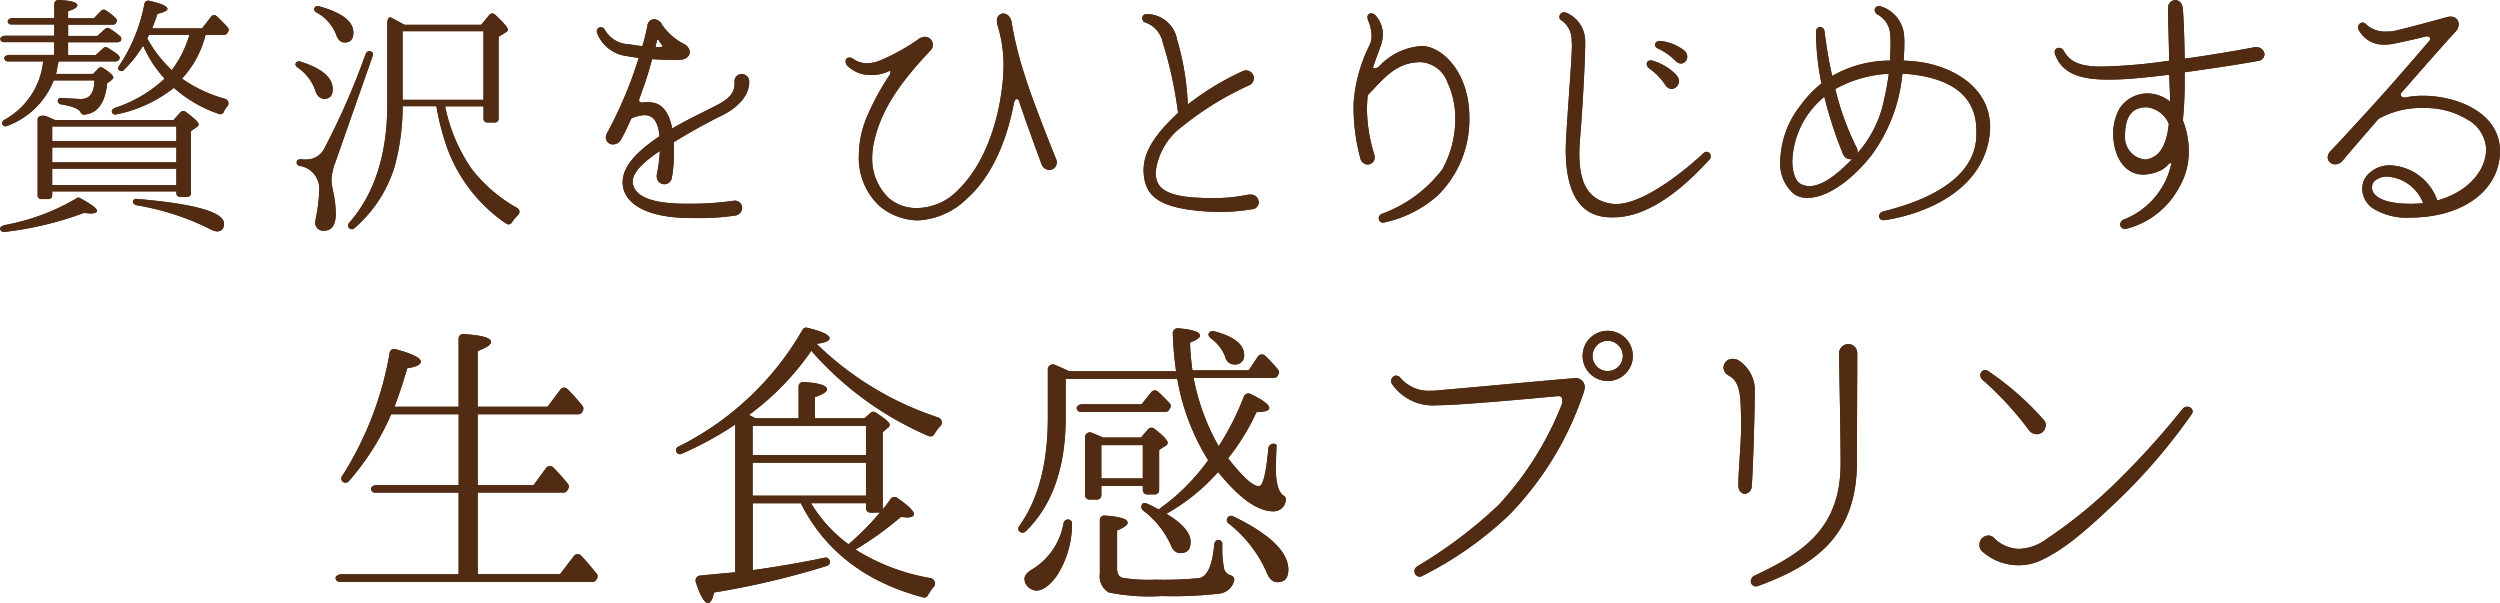 <svg xmlns="http://www.w3.org/2000/svg" width="214.898" height="51.837" viewBox="0 0 214.898 51.837">
  <g id="グループ_52" data-name="グループ 52" transform="translate(-884.766 -452.847)">
    <g id="グループ_50" data-name="グループ 50">
      <path id="パス_145" data-name="パス 145" d="M892.532,471.2c-.022,0-.2-.021-.571-.044a29.04,29.04,0,0,1-6.822,1.628.314.314,0,0,1-.308-.132l-.044-.087c-.088-.132.109-.308.4-.374a18.686,18.686,0,0,0,6.182-2.311.231.231,0,0,1,.286,0c.946.506,1.452.881,1.452,1.1C893.1,471.109,892.906,471.2,892.532,471.2Zm2.376-14.72h-4.29v1.1h2.376l.66-.6a.3.3,0,0,1,.374-.022,1.466,1.466,0,0,1,.242.154,5.165,5.165,0,0,1,.661.463.313.313,0,0,1,.044.44.492.492,0,0,1-.221.109H889.8c-.088.463-.154.814-.22,1.078h3.19l.441-.461a.3.3,0,0,1,.418-.045c.594.375.88.66.88.815,0,.066-.066.132-.155.22l-.044.043-.33.221c-.175,1.716-.836,2.618-2,2.706a.339.339,0,0,1-.286-.2c-.154-.308-.725-.527-1.673-.682a.315.315,0,0,1-.285-.33c0-.133.132-.242.33-.221.814.045,1.364.088,1.672.088.748,0,1.122-.527,1.145-1.6h-3.5a6.834,6.834,0,0,1-4.005,3.916.29.29,0,0,1-.4-.132c-.065-.132,0-.286.176-.4a6.475,6.475,0,0,0,3.323-5.018h-3.058a.276.276,0,0,1-.265-.2c-.088-.176.132-.352.441-.352h3.828v-1.1H885.1a.317.317,0,0,1-.287-.176c-.088-.2.132-.373.418-.373h4.2v-.969h-3.719a.313.313,0,0,1-.264-.176c-.088-.2.132-.374.44-.374h3.543V453.2a.353.353,0,0,1,.374-.352c1.078.044,1.606.2,1.606.462,0,.175-.264.33-.792.505v.6h2.222l.617-.638a.3.3,0,0,1,.4-.044,5.087,5.087,0,0,1,.859.682.3.3,0,0,1,.021.4l-.021.045a.321.321,0,0,1-.242.109h-3.851v.969h2.509l.682-.617a.3.3,0,0,1,.374-.022,8.855,8.855,0,0,1,.879.639.334.334,0,0,1,.067.439A.5.5,0,0,1,894.908,456.477Zm6.778,7.283-.506.352v5.326a.313.313,0,0,1-.33.33h-.594a.312.312,0,0,1-.33-.33V469.3H889.254v.33a.312.312,0,0,1-.33.33h-.594a.312.312,0,0,1-.33-.33v-6.513c0-.308.418-.418.836-.241.285.131.506.219.66.285h10.188l.593-.66a.314.314,0,0,1,.44-.044c.748.55,1.123.9,1.123,1.078A.264.264,0,0,1,901.686,463.76Zm-1.76,1.211v-1.254H889.254v1.254Zm0,1.826v-1.276H889.254V466.8Zm0,1.958v-1.408H889.254v1.408Zm4.379-13.069a.292.292,0,0,1-.265.154h-1.606l-.044.176a8.6,8.6,0,0,1-1.98,3.586,12.005,12.005,0,0,0,3.7,1.738.39.39,0,0,1,.176.66,2.4,2.4,0,0,0-.285.462.315.315,0,0,1-.418.177,11.316,11.316,0,0,1-3.873-2.244,11.577,11.577,0,0,1-4.973,2.287.316.316,0,0,1-.33-.131c-.088-.155.022-.353.264-.442a11.369,11.369,0,0,0,4.247-2.507,10.219,10.219,0,0,1-1.849-2.838,10.574,10.574,0,0,1-1.65,2.09.285.285,0,0,1-.418.021c-.109-.065-.088-.241.023-.4a14.3,14.3,0,0,0,2.156-5.3.339.339,0,0,1,.419-.265c1.033.242,1.561.463,1.561.705,0,.132-.286.285-.858.418q-.231.693-.462,1.254h4.29l.771-.99a.317.317,0,0,1,.484-.067,10.829,10.829,0,0,1,.968.991.3.3,0,0,1,.022.352Zm-.9,17.052a1.744,1.744,0,0,1-.66-.242,22.266,22.266,0,0,0-6.183-2c-.264-.044-.44-.241-.352-.4a.281.281,0,0,1,.308-.155c4.995.418,7.5,1.145,7.5,2.113C904.018,472.518,903.82,472.738,903.4,472.738Zm-5.832-16.9-.065.131a1.221,1.221,0,0,1-.088.176,11.035,11.035,0,0,0,2.112,2.728,9.355,9.355,0,0,0,1.518-3.035Z" fill="#512c13"/>
      <path id="パス_146" data-name="パス 146" d="M912.662,461.34c-.375,0-.66-.242-.793-.727a4,4,0,0,0-1.54-1.979c-.153-.111-.2-.265-.132-.374a.314.314,0,0,1,.352-.133c1.892.595,2.816,1.387,2.816,2.377C913.365,461.054,913.123,461.34,912.662,461.34Zm.924,5.478a4.722,4.722,0,0,0-.33,1.541,6.117,6.117,0,0,0,.132.88,9.356,9.356,0,0,1,.242,1.958c0,.969-.33,1.475-.99,1.475a.672.672,0,0,1-.771-.748c0-.111.067-.418.154-.9a12.282,12.282,0,0,0,.176-1.738,1.975,1.975,0,0,0-1.672-2.178.308.308,0,0,1-.263-.308c0-.176.175-.286.4-.264a3.128,3.128,0,0,0,.419.022,1.735,1.735,0,0,0,1.627-1.078,62.248,62.248,0,0,0,3.477-7.965c.087-.242.33-.353.505-.221a.264.264,0,0,1,.112.353Zm.792-10.319c-.33,0-.572-.241-.726-.7a3.7,3.7,0,0,0-1.7-1.893.287.287,0,0,1-.153-.373.312.312,0,0,1,.374-.154c1.98.55,2.97,1.3,2.97,2.266C915.148,456.213,914.884,456.5,914.378,456.5Zm14.39,15.468a.341.341,0,0,1-.506.089,13.444,13.444,0,0,1-5.017-6.381,21.285,21.285,0,0,1-.968-3.7h-2.9a19.94,19.94,0,0,1-.683,5.169,11.335,11.335,0,0,1-3.476,5.326.322.322,0,0,1-.462-.044.309.309,0,0,1,.021-.418c2.179-2.487,3.28-5.875,3.28-10.209V454.85c0-.33.132-.573.285-.507a1.447,1.447,0,0,1,.264.132c.462.242.749.418.947.505h6.578l.683-.835a.336.336,0,0,1,.506-.043c.726.681,1.1,1.1,1.1,1.3a.268.268,0,0,1-.133.2l-.659.4v7.041a.312.312,0,0,1-.33.33h-.638a.311.311,0,0,1-.33-.33v-1.055h-3.3a14.377,14.377,0,0,0,2.288,5.39,12.863,12.863,0,0,0,3.9,3.344.372.372,0,0,1,.065.617A3.883,3.883,0,0,0,928.768,471.967Zm-2.442-10.539v-5.9h-6.953v5.9Z" fill="#512c13"/>
      <path id="パス_147" data-name="パス 147" d="M946.7,462.836c-.881.418-2.662,1.387-4.027,2.244.022.353.022.683.022.969a11.749,11.749,0,0,1-.175,2.068.653.653,0,0,1-1.3-.088v-.175a11.5,11.5,0,0,0,.263-2.026c-1.144.771-2.332,1.717-2.332,2.641a1.162,1.162,0,0,0,.043.286c.287,1.078,1.8,1.5,3.719,1.585.4.021.771.021,1.145.021a26.535,26.535,0,0,0,3.652-.242l.154-.021a.639.639,0,0,1,.7.615.693.693,0,0,1-.594.66,20.918,20.918,0,0,1-3.235.221c-.373,0-.791,0-1.209-.023-2.31-.065-4.709-.748-5.172-2.508a2.553,2.553,0,0,1-.065-.549c0-1.52,1.5-2.774,2.794-3.7l.375-.263a1.659,1.659,0,0,1-.045-.353c-.154-.88-.484-1.452-1.254-1.452a2.98,2.98,0,0,0-1.122.286c-.286.616-.572,1.255-.9,1.826a.774.774,0,0,1-.661.4.6.6,0,0,1-.637-.594,1.041,1.041,0,0,1,.154-.462,35.513,35.513,0,0,0,2.266-5.126c.154-.44.286-.859.418-1.255-.352-.044-.7-.088-1.012-.153a3.135,3.135,0,0,1-2.574-1.98.317.317,0,0,1-.023-.155.348.348,0,0,1,.353-.351.4.4,0,0,1,.33.218,2.482,2.482,0,0,0,2.111,1.255c.4.066.771.132,1.123.154a18.254,18.254,0,0,0,.44-1.8A.583.583,0,0,1,941,454.5a.805.805,0,0,1,.682.483,4.989,4.989,0,0,0,1.849,1.629.88.88,0,0,1,.528.7c0,.375-.352.683-.947.683h-.022c-.527,0-1.386,0-2.266-.066-.2.7-.418,1.5-.66,2.177l-.439,1.233a.23.23,0,0,0-.023.11c0,.132.088.2.264.22a.081.081,0,0,0,.066-.022c.132,0,.264-.022.4-.022a3.274,3.274,0,0,1,.44.044c.7.088,1.408.726,1.673,2.223,1.386-.815,3.058-1.584,4-2.09,1.32-.705,1.364-1.343,1.364-1.893a.625.625,0,0,1,.6-.705.667.667,0,0,1,.66.683C949.162,461.406,947.621,462.4,946.7,462.836Zm-5.06-6.16a2.448,2.448,0,0,1-.243-.353.082.082,0,0,0-.087-.065c-.023,0-.067.021-.067.088-.044.153-.088.33-.132.55h.132a2.063,2.063,0,0,0,.4-.023c.065,0,.065-.021.088-.066C941.725,456.785,941.68,456.741,941.637,456.676Z" fill="#512c13"/>
      <path id="パス_148" data-name="パス 148" d="M974.969,467.457a.742.742,0,0,1-.683-.528c-.462-1.254-1.475-4-1.915-5.368-.043-.133-.131-.2-.2-.2-.088,0-.2.112-.242.309-.33,1.76-1.277,5.787-4.049,8.252a6.452,6.452,0,0,1-4.246,1.869,5.306,5.306,0,0,1-3.213-1.187,5.644,5.644,0,0,1-1.826-4.467,8.545,8.545,0,0,1,.593-3.015,22.164,22.164,0,0,1,2.047-3.829.42.42,0,0,0,.067-.219c0-.088-.023-.11-.088-.133-.024,0-.045.023-.089.045a3.267,3.267,0,0,1-1.452.307,2.827,2.827,0,0,1-2.069-.791.6.6,0,0,1-.154-.375.313.313,0,0,1,.33-.33.494.494,0,0,1,.33.11,1.964,1.964,0,0,0,1.189.374,2.962,2.962,0,0,0,1.078-.219,17.6,17.6,0,0,0,3.345-1.849.925.925,0,0,1,.527-.2.687.687,0,0,1,.463,1.21c-2.949,3.124-4.291,5.368-4.841,7.942a6.332,6.332,0,0,0-.132,1.255,4.659,4.659,0,0,0,1.451,3.476,3.672,3.672,0,0,0,2.421.836,4.964,4.964,0,0,0,3.477-1.518c2.266-2.178,3.366-5.654,3.741-8.317a16.872,16.872,0,0,0,.2-2.421,11.609,11.609,0,0,0-.527-3.5,2.058,2.058,0,0,1-.045-.351.576.576,0,0,1,.551-.616c.307,0,.66.264.725.814a30.735,30.735,0,0,0,1.189,4.708c.439,1.475,1.958,5.348,2.618,6.976a.756.756,0,0,1,.065.286A.642.642,0,0,1,974.969,467.457Z" fill="#512c13"/>
      <path id="パス_149" data-name="パス 149" d="M992.457,470.823a17.125,17.125,0,0,1-2.9.242c-.617,0-1.233-.044-1.914-.11-3.455-.351-4.335-1.43-4.534-2.9a4.857,4.857,0,0,1-.043-.572c0-1.188.549-2.531,2.266-4.247.221-.242.462-.462.7-.681a35.384,35.384,0,0,0-1.32-6.074,2.3,2.3,0,0,0-1.474-1.694.4.4,0,0,1-.287-.374.353.353,0,0,1,.375-.352h.067a2.648,2.648,0,0,1,2.551,2.178,23.03,23.03,0,0,1,.924,5.589,23.161,23.161,0,0,1,4.665-2.838.757.757,0,0,1,.352-.089.667.667,0,0,1,.66.683.679.679,0,0,1-.4.594,26.185,26.185,0,0,0-5.7,3.5A5.692,5.692,0,0,0,984.1,467.7a.6.6,0,0,0,.022.2c.066.991.726,1.717,3.146,1.915q.99.066,1.716.066a14.88,14.88,0,0,0,3.1-.308h.177a.659.659,0,0,1,.7.66A.588.588,0,0,1,992.457,470.823Z" fill="#512c13"/>
      <path id="パス_150" data-name="パス 150" d="M1011.069,462.99a9.123,9.123,0,0,1-2.728,6.667,10.028,10.028,0,0,1-4.577,2.31.237.237,0,0,1-.11.022.372.372,0,0,1-.375-.374.429.429,0,0,1,.309-.4,11.449,11.449,0,0,0,5.171-3.828,8.956,8.956,0,0,0,1.1-4.445,7.235,7.235,0,0,0-.66-2.993,2.617,2.617,0,0,0-2.31-1.76c-2.223,0-3.3,1.584-4.534,2.817l-.021.021c0,.089-.022.155-.022.242-.022.353-.044.683-.044.991a13.672,13.672,0,0,0,.616,3.829,1.1,1.1,0,0,1,.044.263.6.6,0,0,1-.594.638.684.684,0,0,1-.639-.549,16.867,16.867,0,0,1-.572-4.754,13.205,13.205,0,0,1,1.387-4.994,1.828,1.828,0,0,0,.154-.814,3.737,3.737,0,0,0-.309-1.32.816.816,0,0,1-.043-.22.326.326,0,0,1,.308-.353.591.591,0,0,1,.374.177,2.413,2.413,0,0,1,.639,1.628,3.064,3.064,0,0,1-.221,1.1c-.242.66-.439,1.188-.616,1.738v.044a.3.3,0,0,0,.154.044.574.574,0,0,0,.329-.132,5.528,5.528,0,0,1,3.676-1.783c1.8,0,4.114,2.31,4.114,6.1Z" fill="#512c13"/>
      <path id="パス_151" data-name="パス 151" d="M1031.7,466.576c-1.232,1.32-4.6,4.951-8.228,4.951h-.221c-1.672,0-3.895-.814-3.895-5.808,0-.4.023-.815.045-1.277.285-4.378.484-6.711.484-7.723a1.018,1.018,0,0,0-.023-.285,2.087,2.087,0,0,0-.813-1.8.386.386,0,0,1-.243-.352.413.413,0,0,1,.418-.375.657.657,0,0,1,.2.045,2.671,2.671,0,0,1,1.605,2.487v.087c0,1.409-.219,5.523-.418,7.921-.043.55-.088,1.122-.088,1.716.023,1.981.485,3.873,2.8,4.2a2.134,2.134,0,0,0,.374.022c2.663,0,6.755-3.653,7.482-4.356a.419.419,0,0,1,.285-.132.372.372,0,0,1,.352.4A.392.392,0,0,1,1031.7,466.576Zm-3.74-6.358a5.349,5.349,0,0,0-1.408-1.474c-.44-.33-.221-.814.263-.682a4.6,4.6,0,0,1,2.026,1.209C1029.571,460.064,1028.493,460.943,1027.965,460.218Zm.858-2.113a5.178,5.178,0,0,0-1.518-1.078c-.44-.175-.309-.681.175-.66a4.013,4.013,0,0,1,2,.77C1030.254,457.709,1029.482,458.744,1028.823,458.105Z" fill="#512c13"/>
      <path id="パス_152" data-name="パス 152" d="M1055.73,464.86c-1.078,5.831-8.537,6.866-9,6.91h-.066a.341.341,0,0,1-.373-.352.458.458,0,0,1,.373-.4c5.744-1.429,7.988-3.894,7.988-6.6v-.352c0-2.53-1.562-4.18-4.907-4.73a10.66,10.66,0,0,0-1.452-.154,13.957,13.957,0,0,1-2.729,7.107c-1.98,2.441-3.982,3.564-5.412,3.564a1.977,1.977,0,0,1-1.144-.308,3.4,3.4,0,0,1-1.211-2.883,8.027,8.027,0,0,1,1.738-4.752,9.916,9.916,0,0,1,1.8-1.892,21.982,21.982,0,0,1-.462-4.4v-.044a.359.359,0,0,1,.352-.4.377.377,0,0,1,.373.351,39,39,0,0,0,.661,3.851,10.055,10.055,0,0,1,4.972-1.32c.023-.55.045-1.035.045-1.431a5.821,5.821,0,0,0-.022-.682,2.082,2.082,0,0,0-1.013-1.8.53.53,0,0,1-.33-.44.35.35,0,0,1,.375-.33.748.748,0,0,1,.22.044,2.855,2.855,0,0,1,1.936,2.53,4.791,4.791,0,0,1,.022.572c0,.462-.022.991-.067,1.541.242,0,.463.022.683.043,3.059.2,6.755,2,6.755,5.677A6.4,6.4,0,0,1,1055.73,464.86Zm-11.925,1.673c-.264,0-.506-.154-.661-.551a36.284,36.284,0,0,1-1.562-4.818c-.154.132-.286.242-.418.374a7.467,7.467,0,0,0-2.332,5.149c0,1.012.308,1.76.7,1.958a1.61,1.61,0,0,0,.771.2c1.21,0,2.6-1.211,3.674-2.333A.479.479,0,0,1,1043.805,466.533Zm-1.277-6.029a23.6,23.6,0,0,0,1.8,4.973.675.675,0,0,1,.11.4.38.38,0,0,1-.022.154,9.864,9.864,0,0,0,2.31-4.643c.176-.771.309-1.519.4-2.2A10.515,10.515,0,0,0,1042.528,460.5Z" fill="#512c13"/>
      <path id="パス_153" data-name="パス 153" d="M1079.424,457.489a.614.614,0,0,1-.594.6c-1.672.308-4.049.66-6.271.968v.99c0,1.188-.066,2.244-.155,3.146a7.221,7.221,0,0,1,.507,2.64,6.038,6.038,0,0,1-.858,3.169,7.114,7.114,0,0,1-4.467,3.5l-.154.022a.4.4,0,0,1-.418-.374.481.481,0,0,1,.33-.441,6.636,6.636,0,0,0,4.071-4.8v-.043h-.066a.293.293,0,0,0-.154.066,2.2,2.2,0,0,1-.77.594,3.724,3.724,0,0,1-1.408.331c-1.761,0-2.6-1.784-2.6-3.5a4.345,4.345,0,0,1,.506-2.112,2.844,2.844,0,0,1,2.443-1.364,3.088,3.088,0,0,1,1.936.7c0-.9-.067-1.738-.067-2.311-1.32.155-2.529.287-3.41.352-.66.045-1.275.066-1.87.066-2.222,0-3.939-.439-4.555-2.222l-.022-.154a.367.367,0,0,1,.375-.352.46.46,0,0,1,.373.2c.4.683.947,1.408,3.191,1.408h.2a45.942,45.942,0,0,0,5.7-.5c0-1.453-.088-3.279-.088-4.445v-.045a.66.66,0,0,1,.615-.725c.309,0,.617.242.66.77.067.815.133,2.508.155,4.268,2.222-.307,4.422-.682,6.029-.989h.154a.68.68,0,0,1,.682.66Zm-10.143,4.577h-.023c-1.3,0-1.826.924-1.826,2.42a1.926,1.926,0,0,0,1.672,2.069,1.532,1.532,0,0,0,.771-.221c.814-.418,1.187-1.562,1.32-2.838A2.317,2.317,0,0,0,1069.281,462.066Z" fill="#512c13"/>
      <path id="パス_154" data-name="パス 154" d="M1092.006,471.549a5.494,5.494,0,0,1-3.3-.814,2.056,2.056,0,0,1-.88-1.65,1.786,1.786,0,0,1,.418-1.166,2.57,2.57,0,0,1,1.981-.858,4.478,4.478,0,0,1,4.048,3.014c2.552-.682,4.2-2.509,4.2-4.423a3.066,3.066,0,0,0-1.607-2.53,6.89,6.89,0,0,0-3.674-.99,7.52,7.52,0,0,0-3.961.925c-1.562,1.8-2.861,3.3-3.08,3.586a.837.837,0,0,1-.638.33.623.623,0,0,1-.661-.594.874.874,0,0,1,.287-.594c.813-.837,1.914-2.047,3.542-3.829,1.65-1.8,4.511-5.127,4.863-5.545a.3.3,0,0,0,.109-.241c0-.111-.088-.2-.263-.2a.546.546,0,0,0-.176.022c-.418.132-1.782.418-2.619.6a3.927,3.927,0,0,1-.836.088,2.393,2.393,0,0,1-2.2-1.189.532.532,0,0,1-.088-.286.4.4,0,0,1,.374-.418.389.389,0,0,1,.33.176,2.42,2.42,0,0,0,1.759.594,2.665,2.665,0,0,0,.595-.043c.88-.177,3.917-1.013,4.643-1.211a1.079,1.079,0,0,1,.264-.022.649.649,0,0,1,.682.638.977.977,0,0,1-.286.66c-.528.55-2.574,2.882-4.643,5.238a.284.284,0,0,0-.065.153c0,.132.131.264.351.264a.279.279,0,0,0,.132-.022,7.136,7.136,0,0,1,1.409-.132c2.993,0,6.645,1.475,6.645,4.752S1096.6,471.527,1092.006,471.549Zm-2.024-3.52a1.583,1.583,0,0,0-1.123.4.772.772,0,0,0-.2.528c0,.594.639,1.408,3.366,1.408.353,0,.7-.021,1.034-.044A3.532,3.532,0,0,0,1089.982,468.029Z" fill="#512c13"/>
      <path id="パス_155" data-name="パス 155" d="M936.019,502.682a.337.337,0,0,1-.311.181H913.945a.327.327,0,0,1-.312-.234c-.1-.207.156-.416.52-.416h10.036v-7.02h-7.2a.325.325,0,0,1-.311-.234c-.105-.208.156-.416.519-.416h6.994v-6.084h-5.8a21.977,21.977,0,0,1-3.639,5.746.371.371,0,0,1-.522.052.356.356,0,0,1-.05-.493,28.809,28.809,0,0,0,4.082-10.583.382.382,0,0,1,.519-.312c1.456.39,2.158.754,2.158,1.066,0,.26-.39.442-1.17.572-.312,1.092-.675,2.184-1.091,3.3h5.511v-5.85a.385.385,0,0,1,.442-.391c1.56.105,2.341.313,2.341.676,0,.235-.39.494-1.144.78v4.785h6.006l1.092-1.456a.392.392,0,0,1,.624-.052,16.367,16.367,0,0,1,1.3,1.456.41.41,0,0,1,.026.389l-.078.131a.341.341,0,0,1-.312.182h-8.658v6.084h4.81l1.065-1.456a.409.409,0,0,1,.625-.052,17.02,17.02,0,0,1,1.248,1.4.356.356,0,0,1,.052.39l-.1.183a.339.339,0,0,1-.311.181h-7.384v7.02H932.9l1.2-1.56a.392.392,0,0,1,.625-.026c.388.391.832.936,1.325,1.534a.357.357,0,0,1,.052.39Z" fill="#512c13"/>
      <path id="パス_156" data-name="パス 156" d="M965.088,490.148a.382.382,0,0,1-.494.183A28.061,28.061,0,0,1,954.506,483a23.12,23.12,0,0,1-5.357,5.513l.546.286h3.719v-2.7a.389.389,0,0,1,.441-.416c1.352.1,2,.286,2,.649,0,.183-.338.416-1.039.651v1.82h4.264l.52-.468a.354.354,0,0,1,.442-.026c.806.519,1.2.858,1.2,1.04a.333.333,0,0,1-.181.286l-.416.364v6.63a10.029,10.029,0,0,0,.675-.884.412.412,0,0,1,.573-.1c.935.65,1.429,1.118,1.429,1.4,0,.182-.209.286-.625.286l-.493-.052a27.962,27.962,0,0,1-3.9,2.808,17.624,17.624,0,0,0,6.4,2.444.473.473,0,0,1,.26.832,5.762,5.762,0,0,0-.442.651.339.339,0,0,1-.416.181c-4.914-1.3-8.424-3.978-10.5-8.085h-4.135v5.746c2.263-.313,4.316-.676,6.162-1.067a.376.376,0,0,1,.469.313.344.344,0,0,1-.26.389,71.247,71.247,0,0,1-9.7,2.288c-.129.6-.312.911-.52.911-.285,0-.65-.6-1.04-1.794a.428.428,0,0,1,.364-.573l3.016-.286V489.343a29.7,29.7,0,0,1-4.576,2.5.341.341,0,1,1-.26-.624,25.325,25.325,0,0,0,10.635-10.036.358.358,0,0,1,.416-.157c1.273.312,1.9.6,1.9.911,0,.208-.365.364-1.119.467a27.083,27.083,0,0,0,10.427,6.319.454.454,0,0,1,.183.78A3.774,3.774,0,0,0,965.088,490.148Zm-5.876,1.821v-2.522h-9.751v2.522Zm0,3.484v-2.834h-9.751v2.834Zm.39,1.456a.368.368,0,0,1-.39-.389V496.1H954.48a12.179,12.179,0,0,0,3.223,3.535,24.175,24.175,0,0,0,2.705-2.73Z" fill="#512c13"/>
      <path id="パス_157" data-name="パス 157" d="M994.234,496.8c-1.379,0-2.965-1.144-4.758-3.38a17.087,17.087,0,0,1-4.447,3.589c1.379.832,2.08,1.637,2.08,2.418,0,.649-.285.962-.883.962-.365,0-.65-.235-.832-.729a7.793,7.793,0,0,0-2.367-2.938.4.4,0,0,1-.078-.545c.078-.105.235-.105.391-.053.519.234.883.442,1.039.52l.182-.156a17.723,17.723,0,0,0,4.056-4.082,19.445,19.445,0,0,1-2.652-6.994h-9.594v3.328c0,4.316-1.17,7.592-3.458,9.8a.368.368,0,0,1-.52-.026c-.129-.1-.129-.286,0-.468,1.638-2.287,2.444-5.382,2.444-9.334v-4.057a.438.438,0,0,1,.624-.441c.416.181.832.364,1.223.546h9.177a29.962,29.962,0,0,1-.285-3.277.425.425,0,0,1,.467-.416q1.872.157,1.873.625c0,.182-.287.39-.858.6.026.806.1,1.586.208,2.391H992.1l.78-1.169a.419.419,0,0,1,.649-.079,11.934,11.934,0,0,1,1.119,1.222.355.355,0,0,1,0,.391l-.052.1a.4.4,0,0,1-.313.183h-6.916a18.985,18.985,0,0,0,2.158,5.876,23.386,23.386,0,0,0,2.159-4.264.419.419,0,0,1,.572-.234c1.066.519,1.611.91,1.611,1.222,0,.207-.363.338-1.092.338a19.59,19.59,0,0,1-2.34,3.848l-.1.13c1.248,1.586,2.105,2.391,2.652,2.391.338,0,.6-1.065.8-3.171a.45.45,0,0,1,.677-.416c.026.026.051.1.026.259-.026.755-.053,1.353-.053,1.769,0,1.248.209,2.054.651,2.366a.369.369,0,0,1,.208.364A1.049,1.049,0,0,1,994.234,496.8Zm-18.642,5.564c-.6.832-1.2,1.248-1.742,1.248a1.088,1.088,0,0,1-.754-.363.9.9,0,0,1-.261-.65c0-.313.261-.6.78-.885a5.819,5.819,0,0,0,2.574-3.9.4.4,0,0,1,.442-.311.352.352,0,0,1,.286.389A8.28,8.28,0,0,1,975.592,502.369Zm9.672-14.3a.339.339,0,0,1-.313.183h-7.279a.337.337,0,0,1-.339-.234c-.077-.208.156-.416.494-.416h5.07l.832-1.04a.4.4,0,0,1,.6-.026c.389.363.727.7.987.988a.351.351,0,0,1,.027.416Zm-.338,3.121-.521.338v3.432a.368.368,0,0,1-.389.391h-.625a.368.368,0,0,1-.389-.391v-.338h-3.563v.78a.368.368,0,0,1-.39.39h-.623a.369.369,0,0,1-.391-.39v-4.915a.423.423,0,0,1,.572-.441c.313.13.623.26.962.416h3.277l.6-.7a.379.379,0,0,1,.546-.052c.755.572,1.144.988,1.144,1.2A.315.315,0,0,1,984.926,491.189Zm4.654,12.688a34.525,34.525,0,0,1-4.941.209,17.456,17.456,0,0,1-4.577-.313,1.614,1.614,0,0,1-.753-1.612v-4.576a.391.391,0,0,1,.443-.416c1.3.1,1.949.286,1.949.624,0,.182-.312.416-.91.65v3.3c0,.443.182.7.469.78a14.8,14.8,0,0,0,2.859.157,32.017,32.017,0,0,0,3.719-.131c.7-.129,1.143-1.092,1.3-2.86.026-.286.208-.468.442-.416a.367.367,0,0,1,.26.364,8.974,8.974,0,0,0,.156,2.132.8.8,0,0,0,.52.52c.234.078.39.234.337.469A1.5,1.5,0,0,1,989.58,503.877ZM983,493.971v-2.86h-3.563v2.86Zm7.851-9.8a.765.765,0,0,1-.753-.624,3.452,3.452,0,0,0-1.248-1.612c-.182-.157-.26-.338-.157-.468a.371.371,0,0,1,.391-.156c1.742.441,2.625,1.144,2.625,2.028A.75.75,0,0,1,990.853,484.169Zm3.719,18.721c-.416,0-.728-.313-.963-.937a10.952,10.952,0,0,0-3.223-4.107.351.351,0,0,1-.1-.494.374.374,0,0,1,.469-.131q4.758,2.3,4.758,4.6C995.508,502.525,995.2,502.89,994.572,502.89Z" fill="#512c13"/>
      <path id="パス_158" data-name="パス 158" d="M1013.578,496.26a27.6,27.6,0,0,0,5.434-8.633.9.9,0,0,0,.052-.364c0-.208-.078-.365-.312-.365h-.078c-3.069.287-8.58.781-10.244.781h-.078a4.28,4.28,0,0,1-3.926-1.82.492.492,0,0,1-.078-.26.46.46,0,0,1,.441-.468.486.486,0,0,1,.364.208,3.2,3.2,0,0,0,2.679,1.092,3.019,3.019,0,0,0,.493-.027c1.612-.129,9.985-.91,11.675-1.039.025-.026.078-.026.13-.026a.809.809,0,0,1,.624.233.728.728,0,0,1,.234.573,1.629,1.629,0,0,1-.131.546,27.563,27.563,0,0,1-6.318,10.374,30.838,30.838,0,0,1-7.539,5.3.28.28,0,0,1-.209.053.46.46,0,0,1-.441-.469.5.5,0,0,1,.234-.416A39.506,39.506,0,0,0,1013.578,496.26Zm7.228-12.82a2.158,2.158,0,1,0,2.158-2.157A2.153,2.153,0,0,0,1020.806,483.44Zm.858,0a1.3,1.3,0,0,1,1.3-1.3,1.32,1.32,0,0,1,1.3,1.3,1.3,1.3,0,0,1-1.3,1.3A1.287,1.287,0,0,1,1021.664,483.44Z" fill="#512c13"/>
      <path id="パス_159" data-name="パス 159" d="M1035.6,486.925c0,1.508-.157,6.682-.26,7.748a.644.644,0,0,1-.6.624c-.233,0-.546-.234-.546-.728v-.026c0-1.352.235-3.38.235-5.1,0-.884-.027-1.664-.053-2.158-.1-1.4-.494-1.872-1.014-2.158a.786.786,0,0,1-.441-.676.743.743,0,0,1,.779-.754,1.185,1.185,0,0,1,.469.1,3.1,3.1,0,0,1,1.43,2.937Zm8.814-3.224c0,1.533-.026,5.876-.026,8.815,0,6.213-3.355,8.813-8.451,10.685a.733.733,0,0,1-.234.053.438.438,0,0,1-.441-.442.558.558,0,0,1,.363-.5c3.926-1.872,7.359-3.9,7.359-9.62,0-2.834-.131-8.5-.131-9.386a.811.811,0,0,1,.781-.884.772.772,0,0,1,.78.8Z" fill="#512c13"/>
      <path id="パス_160" data-name="パス 160" d="M1073.117,488.511a49.6,49.6,0,0,1-6.395,7.436c-2.783,2.653-4.577,4.16-6.474,5.044a4.545,4.545,0,0,1-1.977.443,4.66,4.66,0,0,1-3.093-1.17.739.739,0,0,1-.261-.573.778.778,0,0,1,.727-.806.618.618,0,0,1,.521.209,3.17,3.17,0,0,0,2.158.935,4.2,4.2,0,0,0,2.341-.832,41.833,41.833,0,0,0,6.447-5.33,69.379,69.379,0,0,0,5.252-5.85.5.5,0,0,1,.416-.208.44.44,0,0,1,.469.416A.554.554,0,0,1,1073.117,488.511Zm-13.546,1.612a.93.93,0,0,1-.468-.391,27.744,27.744,0,0,0-3.978-4.289.533.533,0,0,1-.1-.52.413.413,0,0,1,.545-.235.536.536,0,0,1,.131.079,25.158,25.158,0,0,1,4.733,4.16.648.648,0,0,1,.129.727A.761.761,0,0,1,1059.571,490.123Z" fill="#512c13"/>
    </g>
    <g id="グループ_51" data-name="グループ 51">
      <path id="パス_161" data-name="パス 161" d="M892.532,471.2c-.022,0-.2-.021-.571-.044a29.04,29.04,0,0,1-6.822,1.628.314.314,0,0,1-.308-.132l-.044-.087c-.088-.132.109-.308.4-.374a18.686,18.686,0,0,0,6.182-2.311.231.231,0,0,1,.286,0c.946.506,1.452.881,1.452,1.1C893.1,471.109,892.906,471.2,892.532,471.2Zm2.376-14.72h-4.29v1.1h2.376l.66-.6a.3.3,0,0,1,.374-.022,1.466,1.466,0,0,1,.242.154,5.165,5.165,0,0,1,.661.463.313.313,0,0,1,.044.44.492.492,0,0,1-.221.109H889.8c-.088.463-.154.814-.22,1.078h3.19l.441-.461a.3.3,0,0,1,.418-.045c.594.375.88.66.88.815,0,.066-.066.132-.155.22l-.044.043-.33.221c-.175,1.716-.836,2.618-2,2.706a.339.339,0,0,1-.286-.2c-.154-.308-.725-.527-1.673-.682a.315.315,0,0,1-.285-.33c0-.133.132-.242.33-.221.814.045,1.364.088,1.672.088.748,0,1.122-.527,1.145-1.6h-3.5a6.834,6.834,0,0,1-4.005,3.916.29.29,0,0,1-.4-.132c-.065-.132,0-.286.176-.4a6.475,6.475,0,0,0,3.323-5.018h-3.058a.276.276,0,0,1-.265-.2c-.088-.176.132-.352.441-.352h3.828v-1.1H885.1a.317.317,0,0,1-.287-.176c-.088-.2.132-.373.418-.373h4.2v-.969h-3.719a.313.313,0,0,1-.264-.176c-.088-.2.132-.374.44-.374h3.543V453.2a.353.353,0,0,1,.374-.352c1.078.044,1.606.2,1.606.462,0,.175-.264.33-.792.505v.6h2.222l.617-.638a.3.3,0,0,1,.4-.044,5.087,5.087,0,0,1,.859.682.3.3,0,0,1,.021.4l-.021.045a.321.321,0,0,1-.242.109h-3.851v.969h2.509l.682-.617a.3.3,0,0,1,.374-.022,8.855,8.855,0,0,1,.879.639.334.334,0,0,1,.067.439A.5.5,0,0,1,894.908,456.477Zm6.778,7.283-.506.352v5.326a.313.313,0,0,1-.33.33h-.594a.312.312,0,0,1-.33-.33V469.3H889.254v.33a.312.312,0,0,1-.33.33h-.594a.312.312,0,0,1-.33-.33v-6.513c0-.308.418-.418.836-.241.285.131.506.219.66.285h10.188l.593-.66a.314.314,0,0,1,.44-.044c.748.55,1.123.9,1.123,1.078A.264.264,0,0,1,901.686,463.76Zm-1.76,1.211v-1.254H889.254v1.254Zm0,1.826v-1.276H889.254V466.8Zm0,1.958v-1.408H889.254v1.408Zm4.379-13.069a.292.292,0,0,1-.265.154h-1.606l-.044.176a8.6,8.6,0,0,1-1.98,3.586,12.005,12.005,0,0,0,3.7,1.738.39.39,0,0,1,.176.66,2.4,2.4,0,0,0-.285.462.315.315,0,0,1-.418.177,11.316,11.316,0,0,1-3.873-2.244,11.577,11.577,0,0,1-4.973,2.287.316.316,0,0,1-.33-.131c-.088-.155.022-.353.264-.442a11.369,11.369,0,0,0,4.247-2.507,10.219,10.219,0,0,1-1.849-2.838,10.574,10.574,0,0,1-1.65,2.09.285.285,0,0,1-.418.021c-.109-.065-.088-.241.023-.4a14.3,14.3,0,0,0,2.156-5.3.339.339,0,0,1,.419-.265c1.033.242,1.561.463,1.561.705,0,.132-.286.285-.858.418q-.231.693-.462,1.254h4.29l.771-.99a.317.317,0,0,1,.484-.067,10.829,10.829,0,0,1,.968.991.3.3,0,0,1,.022.352Zm-.9,17.052a1.744,1.744,0,0,1-.66-.242,22.266,22.266,0,0,0-6.183-2c-.264-.044-.44-.241-.352-.4a.281.281,0,0,1,.308-.155c4.995.418,7.5,1.145,7.5,2.113C904.018,472.518,903.82,472.738,903.4,472.738Zm-5.832-16.9-.065.131a1.221,1.221,0,0,1-.088.176,11.035,11.035,0,0,0,2.112,2.728,9.355,9.355,0,0,0,1.518-3.035Z" fill="#512c13"/>
      <path id="パス_162" data-name="パス 162" d="M912.662,461.34c-.375,0-.66-.242-.793-.727a4,4,0,0,0-1.54-1.979c-.153-.111-.2-.265-.132-.374a.314.314,0,0,1,.352-.133c1.892.595,2.816,1.387,2.816,2.377C913.365,461.054,913.123,461.34,912.662,461.34Zm.924,5.478a4.722,4.722,0,0,0-.33,1.541,6.117,6.117,0,0,0,.132.88,9.356,9.356,0,0,1,.242,1.958c0,.969-.33,1.475-.99,1.475a.672.672,0,0,1-.771-.748c0-.111.067-.418.154-.9a12.282,12.282,0,0,0,.176-1.738,1.975,1.975,0,0,0-1.672-2.178.308.308,0,0,1-.263-.308c0-.176.175-.286.4-.264a3.128,3.128,0,0,0,.419.022,1.735,1.735,0,0,0,1.627-1.078,62.248,62.248,0,0,0,3.477-7.965c.087-.242.33-.353.505-.221a.264.264,0,0,1,.112.353Zm.792-10.319c-.33,0-.572-.241-.726-.7a3.7,3.7,0,0,0-1.7-1.893.287.287,0,0,1-.153-.373.312.312,0,0,1,.374-.154c1.98.55,2.97,1.3,2.97,2.266C915.148,456.213,914.884,456.5,914.378,456.5Zm14.39,15.468a.341.341,0,0,1-.506.089,13.444,13.444,0,0,1-5.017-6.381,21.285,21.285,0,0,1-.968-3.7h-2.9a19.94,19.94,0,0,1-.683,5.169,11.335,11.335,0,0,1-3.476,5.326.322.322,0,0,1-.462-.044.309.309,0,0,1,.021-.418c2.179-2.487,3.28-5.875,3.28-10.209V454.85c0-.33.132-.573.285-.507a1.447,1.447,0,0,1,.264.132c.462.242.749.418.947.505h6.578l.683-.835a.336.336,0,0,1,.506-.043c.726.681,1.1,1.1,1.1,1.3a.268.268,0,0,1-.133.2l-.659.4v7.041a.312.312,0,0,1-.33.33h-.638a.311.311,0,0,1-.33-.33v-1.055h-3.3a14.377,14.377,0,0,0,2.288,5.39,12.863,12.863,0,0,0,3.9,3.344.372.372,0,0,1,.065.617A3.883,3.883,0,0,0,928.768,471.967Zm-2.442-10.539v-5.9h-6.953v5.9Z" fill="#512c13"/>
      <path id="パス_163" data-name="パス 163" d="M946.7,462.836c-.881.418-2.662,1.387-4.027,2.244.022.353.022.683.022.969a11.749,11.749,0,0,1-.175,2.068.653.653,0,0,1-1.3-.088v-.175a11.5,11.5,0,0,0,.263-2.026c-1.144.771-2.332,1.717-2.332,2.641a1.162,1.162,0,0,0,.043.286c.287,1.078,1.8,1.5,3.719,1.585.4.021.771.021,1.145.021a26.535,26.535,0,0,0,3.652-.242l.154-.021a.639.639,0,0,1,.7.615.693.693,0,0,1-.594.66,20.918,20.918,0,0,1-3.235.221c-.373,0-.791,0-1.209-.023-2.31-.065-4.709-.748-5.172-2.508a2.553,2.553,0,0,1-.065-.549c0-1.52,1.5-2.774,2.794-3.7l.375-.263a1.659,1.659,0,0,1-.045-.353c-.154-.88-.484-1.452-1.254-1.452a2.98,2.98,0,0,0-1.122.286c-.286.616-.572,1.255-.9,1.826a.774.774,0,0,1-.661.4.6.6,0,0,1-.637-.594,1.041,1.041,0,0,1,.154-.462,35.513,35.513,0,0,0,2.266-5.126c.154-.44.286-.859.418-1.255-.352-.044-.7-.088-1.012-.153a3.135,3.135,0,0,1-2.574-1.98.317.317,0,0,1-.023-.155.348.348,0,0,1,.353-.351.4.4,0,0,1,.33.218,2.482,2.482,0,0,0,2.111,1.255c.4.066.771.132,1.123.154a18.254,18.254,0,0,0,.44-1.8A.583.583,0,0,1,941,454.5a.805.805,0,0,1,.682.483,4.989,4.989,0,0,0,1.849,1.629.88.88,0,0,1,.528.7c0,.375-.352.683-.947.683h-.022c-.527,0-1.386,0-2.266-.066-.2.7-.418,1.5-.66,2.177l-.439,1.233a.23.23,0,0,0-.023.11c0,.132.088.2.264.22a.081.081,0,0,0,.066-.022c.132,0,.264-.022.4-.022a3.274,3.274,0,0,1,.44.044c.7.088,1.408.726,1.673,2.223,1.386-.815,3.058-1.584,4-2.09,1.32-.705,1.364-1.343,1.364-1.893a.625.625,0,0,1,.6-.705.667.667,0,0,1,.66.683C949.162,461.406,947.621,462.4,946.7,462.836Zm-5.06-6.16a2.448,2.448,0,0,1-.243-.353.082.082,0,0,0-.087-.065c-.023,0-.067.021-.067.088-.044.153-.088.33-.132.55h.132a2.063,2.063,0,0,0,.4-.023c.065,0,.065-.021.088-.066C941.725,456.785,941.68,456.741,941.637,456.676Z" fill="#512c13"/>
      <path id="パス_164" data-name="パス 164" d="M974.969,467.457a.742.742,0,0,1-.683-.528c-.462-1.254-1.475-4-1.915-5.368-.043-.133-.131-.2-.2-.2-.088,0-.2.112-.242.309-.33,1.76-1.277,5.787-4.049,8.252a6.452,6.452,0,0,1-4.246,1.869,5.306,5.306,0,0,1-3.213-1.187,5.644,5.644,0,0,1-1.826-4.467,8.545,8.545,0,0,1,.593-3.015,22.164,22.164,0,0,1,2.047-3.829.42.42,0,0,0,.067-.219c0-.088-.023-.11-.088-.133-.024,0-.045.023-.089.045a3.267,3.267,0,0,1-1.452.307,2.827,2.827,0,0,1-2.069-.791.6.6,0,0,1-.154-.375.313.313,0,0,1,.33-.33.494.494,0,0,1,.33.11,1.964,1.964,0,0,0,1.189.374,2.962,2.962,0,0,0,1.078-.219,17.6,17.6,0,0,0,3.345-1.849.925.925,0,0,1,.527-.2.687.687,0,0,1,.463,1.21c-2.949,3.124-4.291,5.368-4.841,7.942a6.332,6.332,0,0,0-.132,1.255,4.659,4.659,0,0,0,1.451,3.476,3.672,3.672,0,0,0,2.421.836,4.964,4.964,0,0,0,3.477-1.518c2.266-2.178,3.366-5.654,3.741-8.317a16.872,16.872,0,0,0,.2-2.421,11.609,11.609,0,0,0-.527-3.5,2.058,2.058,0,0,1-.045-.351.576.576,0,0,1,.551-.616c.307,0,.66.264.725.814a30.735,30.735,0,0,0,1.189,4.708c.439,1.475,1.958,5.348,2.618,6.976a.756.756,0,0,1,.065.286A.642.642,0,0,1,974.969,467.457Z" fill="#512c13"/>
      <path id="パス_165" data-name="パス 165" d="M992.457,470.823a17.125,17.125,0,0,1-2.9.242c-.617,0-1.233-.044-1.914-.11-3.455-.351-4.335-1.43-4.534-2.9a4.857,4.857,0,0,1-.043-.572c0-1.188.549-2.531,2.266-4.247.221-.242.462-.462.7-.681a35.384,35.384,0,0,0-1.32-6.074,2.3,2.3,0,0,0-1.474-1.694.4.4,0,0,1-.287-.374.353.353,0,0,1,.375-.352h.067a2.648,2.648,0,0,1,2.551,2.178,23.03,23.03,0,0,1,.924,5.589,23.161,23.161,0,0,1,4.665-2.838.757.757,0,0,1,.352-.089.667.667,0,0,1,.66.683.679.679,0,0,1-.4.594,26.185,26.185,0,0,0-5.7,3.5A5.692,5.692,0,0,0,984.1,467.7a.6.6,0,0,0,.022.2c.066.991.726,1.717,3.146,1.915q.99.066,1.716.066a14.88,14.88,0,0,0,3.1-.308h.177a.659.659,0,0,1,.7.66A.588.588,0,0,1,992.457,470.823Z" fill="#512c13"/>
      <path id="パス_166" data-name="パス 166" d="M1011.069,462.99a9.123,9.123,0,0,1-2.728,6.667,10.028,10.028,0,0,1-4.577,2.31.237.237,0,0,1-.11.022.372.372,0,0,1-.375-.374.429.429,0,0,1,.309-.4,11.449,11.449,0,0,0,5.171-3.828,8.956,8.956,0,0,0,1.1-4.445,7.235,7.235,0,0,0-.66-2.993,2.617,2.617,0,0,0-2.31-1.76c-2.223,0-3.3,1.584-4.534,2.817l-.021.021c0,.089-.022.155-.022.242-.022.353-.044.683-.044.991a13.672,13.672,0,0,0,.616,3.829,1.1,1.1,0,0,1,.044.263.6.6,0,0,1-.594.638.684.684,0,0,1-.639-.549,16.867,16.867,0,0,1-.572-4.754,13.205,13.205,0,0,1,1.387-4.994,1.828,1.828,0,0,0,.154-.814,3.737,3.737,0,0,0-.309-1.32.816.816,0,0,1-.043-.22.326.326,0,0,1,.308-.353.591.591,0,0,1,.374.177,2.413,2.413,0,0,1,.639,1.628,3.064,3.064,0,0,1-.221,1.1c-.242.66-.439,1.188-.616,1.738v.044a.3.3,0,0,0,.154.044.574.574,0,0,0,.329-.132,5.528,5.528,0,0,1,3.676-1.783c1.8,0,4.114,2.31,4.114,6.1Z" fill="#512c13"/>
      <path id="パス_167" data-name="パス 167" d="M1031.7,466.576c-1.232,1.32-4.6,4.951-8.228,4.951h-.221c-1.672,0-3.895-.814-3.895-5.808,0-.4.023-.815.045-1.277.285-4.378.484-6.711.484-7.723a1.018,1.018,0,0,0-.023-.285,2.087,2.087,0,0,0-.813-1.8.386.386,0,0,1-.243-.352.413.413,0,0,1,.418-.375.657.657,0,0,1,.2.045,2.671,2.671,0,0,1,1.605,2.487v.087c0,1.409-.219,5.523-.418,7.921-.043.55-.088,1.122-.088,1.716.023,1.981.485,3.873,2.8,4.2a2.134,2.134,0,0,0,.374.022c2.663,0,6.755-3.653,7.482-4.356a.419.419,0,0,1,.285-.132.372.372,0,0,1,.352.4A.392.392,0,0,1,1031.7,466.576Zm-3.74-6.358a5.349,5.349,0,0,0-1.408-1.474c-.44-.33-.221-.814.263-.682a4.6,4.6,0,0,1,2.026,1.209C1029.571,460.064,1028.493,460.943,1027.965,460.218Zm.858-2.113a5.178,5.178,0,0,0-1.518-1.078c-.44-.175-.309-.681.175-.66a4.013,4.013,0,0,1,2,.77C1030.254,457.709,1029.482,458.744,1028.823,458.105Z" fill="#512c13"/>
      <path id="パス_168" data-name="パス 168" d="M1055.73,464.86c-1.078,5.831-8.537,6.866-9,6.91h-.066a.341.341,0,0,1-.373-.352.458.458,0,0,1,.373-.4c5.744-1.429,7.988-3.894,7.988-6.6v-.352c0-2.53-1.562-4.18-4.907-4.73a10.66,10.66,0,0,0-1.452-.154,13.957,13.957,0,0,1-2.729,7.107c-1.98,2.441-3.982,3.564-5.412,3.564a1.977,1.977,0,0,1-1.144-.308,3.4,3.4,0,0,1-1.211-2.883,8.027,8.027,0,0,1,1.738-4.752,9.916,9.916,0,0,1,1.8-1.892,21.982,21.982,0,0,1-.462-4.4v-.044a.359.359,0,0,1,.352-.4.377.377,0,0,1,.373.351,39,39,0,0,0,.661,3.851,10.055,10.055,0,0,1,4.972-1.32c.023-.55.045-1.035.045-1.431a5.821,5.821,0,0,0-.022-.682,2.082,2.082,0,0,0-1.013-1.8.53.53,0,0,1-.33-.44.35.35,0,0,1,.375-.33.748.748,0,0,1,.22.044,2.855,2.855,0,0,1,1.936,2.53,4.791,4.791,0,0,1,.022.572c0,.462-.022.991-.067,1.541.242,0,.463.022.683.043,3.059.2,6.755,2,6.755,5.677A6.4,6.4,0,0,1,1055.73,464.86Zm-11.925,1.673c-.264,0-.506-.154-.661-.551a36.284,36.284,0,0,1-1.562-4.818c-.154.132-.286.242-.418.374a7.467,7.467,0,0,0-2.332,5.149c0,1.012.308,1.76.7,1.958a1.61,1.61,0,0,0,.771.2c1.21,0,2.6-1.211,3.674-2.333A.479.479,0,0,1,1043.805,466.533Zm-1.277-6.029a23.6,23.6,0,0,0,1.8,4.973.675.675,0,0,1,.11.4.38.38,0,0,1-.022.154,9.864,9.864,0,0,0,2.31-4.643c.176-.771.309-1.519.4-2.2A10.515,10.515,0,0,0,1042.528,460.5Z" fill="#512c13"/>
      <path id="パス_169" data-name="パス 169" d="M1079.424,457.489a.614.614,0,0,1-.594.6c-1.672.308-4.049.66-6.271.968v.99c0,1.188-.066,2.244-.155,3.146a7.221,7.221,0,0,1,.507,2.64,6.038,6.038,0,0,1-.858,3.169,7.114,7.114,0,0,1-4.467,3.5l-.154.022a.4.4,0,0,1-.418-.374.481.481,0,0,1,.33-.441,6.636,6.636,0,0,0,4.071-4.8v-.043h-.066a.293.293,0,0,0-.154.066,2.2,2.2,0,0,1-.77.594,3.724,3.724,0,0,1-1.408.331c-1.761,0-2.6-1.784-2.6-3.5a4.345,4.345,0,0,1,.506-2.112,2.844,2.844,0,0,1,2.443-1.364,3.088,3.088,0,0,1,1.936.7c0-.9-.067-1.738-.067-2.311-1.32.155-2.529.287-3.41.352-.66.045-1.275.066-1.87.066-2.222,0-3.939-.439-4.555-2.222l-.022-.154a.367.367,0,0,1,.375-.352.46.46,0,0,1,.373.2c.4.683.947,1.408,3.191,1.408h.2a45.942,45.942,0,0,0,5.7-.5c0-1.453-.088-3.279-.088-4.445v-.045a.66.66,0,0,1,.615-.725c.309,0,.617.242.66.77.067.815.133,2.508.155,4.268,2.222-.307,4.422-.682,6.029-.989h.154a.68.68,0,0,1,.682.66Zm-10.143,4.577h-.023c-1.3,0-1.826.924-1.826,2.42a1.926,1.926,0,0,0,1.672,2.069,1.532,1.532,0,0,0,.771-.221c.814-.418,1.187-1.562,1.32-2.838A2.317,2.317,0,0,0,1069.281,462.066Z" fill="#512c13"/>
      <path id="パス_170" data-name="パス 170" d="M1092.006,471.549a5.494,5.494,0,0,1-3.3-.814,2.056,2.056,0,0,1-.88-1.65,1.786,1.786,0,0,1,.418-1.166,2.57,2.57,0,0,1,1.981-.858,4.478,4.478,0,0,1,4.048,3.014c2.552-.682,4.2-2.509,4.2-4.423a3.066,3.066,0,0,0-1.607-2.53,6.89,6.89,0,0,0-3.674-.99,7.52,7.52,0,0,0-3.961.925c-1.562,1.8-2.861,3.3-3.08,3.586a.837.837,0,0,1-.638.33.623.623,0,0,1-.661-.594.874.874,0,0,1,.287-.594c.813-.837,1.914-2.047,3.542-3.829,1.65-1.8,4.511-5.127,4.863-5.545a.3.3,0,0,0,.109-.241c0-.111-.088-.2-.263-.2a.546.546,0,0,0-.176.022c-.418.132-1.782.418-2.619.6a3.927,3.927,0,0,1-.836.088,2.393,2.393,0,0,1-2.2-1.189.532.532,0,0,1-.088-.286.4.4,0,0,1,.374-.418.389.389,0,0,1,.33.176,2.42,2.42,0,0,0,1.759.594,2.665,2.665,0,0,0,.595-.043c.88-.177,3.917-1.013,4.643-1.211a1.079,1.079,0,0,1,.264-.022.649.649,0,0,1,.682.638.977.977,0,0,1-.286.66c-.528.55-2.574,2.882-4.643,5.238a.284.284,0,0,0-.065.153c0,.132.131.264.351.264a.279.279,0,0,0,.132-.022,7.136,7.136,0,0,1,1.409-.132c2.993,0,6.645,1.475,6.645,4.752S1096.6,471.527,1092.006,471.549Zm-2.024-3.52a1.583,1.583,0,0,0-1.123.4.772.772,0,0,0-.2.528c0,.594.639,1.408,3.366,1.408.353,0,.7-.021,1.034-.044A3.532,3.532,0,0,0,1089.982,468.029Z" fill="#512c13"/>
      <path id="パス_171" data-name="パス 171" d="M936.019,502.682a.337.337,0,0,1-.311.181H913.945a.327.327,0,0,1-.312-.234c-.1-.207.156-.416.52-.416h10.036v-7.02h-7.2a.325.325,0,0,1-.311-.234c-.105-.208.156-.416.519-.416h6.994v-6.084h-5.8a21.977,21.977,0,0,1-3.639,5.746.371.371,0,0,1-.522.052.356.356,0,0,1-.05-.493,28.809,28.809,0,0,0,4.082-10.583.382.382,0,0,1,.519-.312c1.456.39,2.158.754,2.158,1.066,0,.26-.39.442-1.17.572-.312,1.092-.675,2.184-1.091,3.3h5.511v-5.85a.385.385,0,0,1,.442-.391c1.56.105,2.341.313,2.341.676,0,.235-.39.494-1.144.78v4.785h6.006l1.092-1.456a.392.392,0,0,1,.624-.052,16.367,16.367,0,0,1,1.3,1.456.41.41,0,0,1,.026.389l-.078.131a.341.341,0,0,1-.312.182h-8.658v6.084h4.81l1.065-1.456a.409.409,0,0,1,.625-.052,17.02,17.02,0,0,1,1.248,1.4.356.356,0,0,1,.052.39l-.1.183a.339.339,0,0,1-.311.181h-7.384v7.02H932.9l1.2-1.56a.392.392,0,0,1,.625-.026c.388.391.832.936,1.325,1.534a.357.357,0,0,1,.052.39Z" fill="#512c13"/>
      <path id="パス_172" data-name="パス 172" d="M965.088,490.148a.382.382,0,0,1-.494.183A28.061,28.061,0,0,1,954.506,483a23.12,23.12,0,0,1-5.357,5.513l.546.286h3.719v-2.7a.389.389,0,0,1,.441-.416c1.352.1,2,.286,2,.649,0,.183-.338.416-1.039.651v1.82h4.264l.52-.468a.354.354,0,0,1,.442-.026c.806.519,1.2.858,1.2,1.04a.333.333,0,0,1-.181.286l-.416.364v6.63a10.029,10.029,0,0,0,.675-.884.412.412,0,0,1,.573-.1c.935.65,1.429,1.118,1.429,1.4,0,.182-.209.286-.625.286l-.493-.052a27.962,27.962,0,0,1-3.9,2.808,17.624,17.624,0,0,0,6.4,2.444.473.473,0,0,1,.26.832,5.762,5.762,0,0,0-.442.651.339.339,0,0,1-.416.181c-4.914-1.3-8.424-3.978-10.5-8.085h-4.135v5.746c2.263-.313,4.316-.676,6.162-1.067a.376.376,0,0,1,.469.313.344.344,0,0,1-.26.389,71.247,71.247,0,0,1-9.7,2.288c-.129.6-.312.911-.52.911-.285,0-.65-.6-1.04-1.794a.428.428,0,0,1,.364-.573l3.016-.286V489.343a29.7,29.7,0,0,1-4.576,2.5.341.341,0,1,1-.26-.624,25.325,25.325,0,0,0,10.635-10.036.358.358,0,0,1,.416-.157c1.273.312,1.9.6,1.9.911,0,.208-.365.364-1.119.467a27.083,27.083,0,0,0,10.427,6.319.454.454,0,0,1,.183.78A3.774,3.774,0,0,0,965.088,490.148Zm-5.876,1.821v-2.522h-9.751v2.522Zm0,3.484v-2.834h-9.751v2.834Zm.39,1.456a.368.368,0,0,1-.39-.389V496.1H954.48a12.179,12.179,0,0,0,3.223,3.535,24.175,24.175,0,0,0,2.705-2.73Z" fill="#512c13"/>
      <path id="パス_173" data-name="パス 173" d="M994.234,496.8c-1.379,0-2.965-1.144-4.758-3.38a17.087,17.087,0,0,1-4.447,3.589c1.379.832,2.08,1.637,2.08,2.418,0,.649-.285.962-.883.962-.365,0-.65-.235-.832-.729a7.793,7.793,0,0,0-2.367-2.938.4.4,0,0,1-.078-.545c.078-.105.235-.105.391-.053.519.234.883.442,1.039.52l.182-.156a17.723,17.723,0,0,0,4.056-4.082,19.445,19.445,0,0,1-2.652-6.994h-9.594v3.328c0,4.316-1.17,7.592-3.458,9.8a.368.368,0,0,1-.52-.026c-.129-.1-.129-.286,0-.468,1.638-2.287,2.444-5.382,2.444-9.334v-4.057a.438.438,0,0,1,.624-.441c.416.181.832.364,1.223.546h9.177a29.962,29.962,0,0,1-.285-3.277.425.425,0,0,1,.467-.416q1.872.157,1.873.625c0,.182-.287.39-.858.6.026.806.1,1.586.208,2.391H992.1l.78-1.169a.419.419,0,0,1,.649-.079,11.934,11.934,0,0,1,1.119,1.222.355.355,0,0,1,0,.391l-.052.1a.4.4,0,0,1-.313.183h-6.916a18.985,18.985,0,0,0,2.158,5.876,23.386,23.386,0,0,0,2.159-4.264.419.419,0,0,1,.572-.234c1.066.519,1.611.91,1.611,1.222,0,.207-.363.338-1.092.338a19.59,19.59,0,0,1-2.34,3.848l-.1.13c1.248,1.586,2.105,2.391,2.652,2.391.338,0,.6-1.065.8-3.171a.45.45,0,0,1,.677-.416c.026.026.051.1.026.259-.026.755-.053,1.353-.053,1.769,0,1.248.209,2.054.651,2.366a.369.369,0,0,1,.208.364A1.049,1.049,0,0,1,994.234,496.8Zm-18.642,5.564c-.6.832-1.2,1.248-1.742,1.248a1.088,1.088,0,0,1-.754-.363.9.9,0,0,1-.261-.65c0-.313.261-.6.78-.885a5.819,5.819,0,0,0,2.574-3.9.4.4,0,0,1,.442-.311.352.352,0,0,1,.286.389A8.28,8.28,0,0,1,975.592,502.369Zm9.672-14.3a.339.339,0,0,1-.313.183h-7.279a.337.337,0,0,1-.339-.234c-.077-.208.156-.416.494-.416h5.07l.832-1.04a.4.4,0,0,1,.6-.026c.389.363.727.7.987.988a.351.351,0,0,1,.027.416Zm-.338,3.121-.521.338v3.432a.368.368,0,0,1-.389.391h-.625a.368.368,0,0,1-.389-.391v-.338h-3.563v.78a.368.368,0,0,1-.39.39h-.623a.369.369,0,0,1-.391-.39v-4.915a.423.423,0,0,1,.572-.441c.313.13.623.26.962.416h3.277l.6-.7a.379.379,0,0,1,.546-.052c.755.572,1.144.988,1.144,1.2A.315.315,0,0,1,984.926,491.189Zm4.654,12.688a34.525,34.525,0,0,1-4.941.209,17.456,17.456,0,0,1-4.577-.313,1.614,1.614,0,0,1-.753-1.612v-4.576a.391.391,0,0,1,.443-.416c1.3.1,1.949.286,1.949.624,0,.182-.312.416-.91.65v3.3c0,.443.182.7.469.78a14.8,14.8,0,0,0,2.859.157,32.017,32.017,0,0,0,3.719-.131c.7-.129,1.143-1.092,1.3-2.86.026-.286.208-.468.442-.416a.367.367,0,0,1,.26.364,8.974,8.974,0,0,0,.156,2.132.8.8,0,0,0,.52.52c.234.078.39.234.337.469A1.5,1.5,0,0,1,989.58,503.877ZM983,493.971v-2.86h-3.563v2.86Zm7.851-9.8a.765.765,0,0,1-.753-.624,3.452,3.452,0,0,0-1.248-1.612c-.182-.157-.26-.338-.157-.468a.371.371,0,0,1,.391-.156c1.742.441,2.625,1.144,2.625,2.028A.75.75,0,0,1,990.853,484.169Zm3.719,18.721c-.416,0-.728-.313-.963-.937a10.952,10.952,0,0,0-3.223-4.107.351.351,0,0,1-.1-.494.374.374,0,0,1,.469-.131q4.758,2.3,4.758,4.6C995.508,502.525,995.2,502.89,994.572,502.89Z" fill="#512c13"/>
      <path id="パス_174" data-name="パス 174" d="M1013.578,496.26a27.6,27.6,0,0,0,5.434-8.633.9.9,0,0,0,.052-.364c0-.208-.078-.365-.312-.365h-.078c-3.069.287-8.58.781-10.244.781h-.078a4.28,4.28,0,0,1-3.926-1.82.492.492,0,0,1-.078-.26.46.46,0,0,1,.441-.468.486.486,0,0,1,.364.208,3.2,3.2,0,0,0,2.679,1.092,3.019,3.019,0,0,0,.493-.027c1.612-.129,9.985-.91,11.675-1.039.025-.026.078-.026.13-.026a.809.809,0,0,1,.624.233.728.728,0,0,1,.234.573,1.629,1.629,0,0,1-.131.546,27.563,27.563,0,0,1-6.318,10.374,30.838,30.838,0,0,1-7.539,5.3.28.28,0,0,1-.209.053.46.46,0,0,1-.441-.469.5.5,0,0,1,.234-.416A39.506,39.506,0,0,0,1013.578,496.26Zm7.228-12.82a2.158,2.158,0,1,0,2.158-2.157A2.153,2.153,0,0,0,1020.806,483.44Zm.858,0a1.3,1.3,0,0,1,1.3-1.3,1.32,1.32,0,0,1,1.3,1.3,1.3,1.3,0,0,1-1.3,1.3A1.287,1.287,0,0,1,1021.664,483.44Z" fill="#512c13"/>
      <path id="パス_175" data-name="パス 175" d="M1035.6,486.925c0,1.508-.157,6.682-.26,7.748a.644.644,0,0,1-.6.624c-.233,0-.546-.234-.546-.728v-.026c0-1.352.235-3.38.235-5.1,0-.884-.027-1.664-.053-2.158-.1-1.4-.494-1.872-1.014-2.158a.786.786,0,0,1-.441-.676.743.743,0,0,1,.779-.754,1.185,1.185,0,0,1,.469.1,3.1,3.1,0,0,1,1.43,2.937Zm8.814-3.224c0,1.533-.026,5.876-.026,8.815,0,6.213-3.355,8.813-8.451,10.685a.733.733,0,0,1-.234.053.438.438,0,0,1-.441-.442.558.558,0,0,1,.363-.5c3.926-1.872,7.359-3.9,7.359-9.62,0-2.834-.131-8.5-.131-9.386a.811.811,0,0,1,.781-.884.772.772,0,0,1,.78.8Z" fill="#512c13"/>
      <path id="パス_176" data-name="パス 176" d="M1073.117,488.511a49.6,49.6,0,0,1-6.395,7.436c-2.783,2.653-4.577,4.16-6.474,5.044a4.545,4.545,0,0,1-1.977.443,4.66,4.66,0,0,1-3.093-1.17.739.739,0,0,1-.261-.573.778.778,0,0,1,.727-.806.618.618,0,0,1,.521.209,3.17,3.17,0,0,0,2.158.935,4.2,4.2,0,0,0,2.341-.832,41.833,41.833,0,0,0,6.447-5.33,69.379,69.379,0,0,0,5.252-5.85.5.5,0,0,1,.416-.208.44.44,0,0,1,.469.416A.554.554,0,0,1,1073.117,488.511Zm-13.546,1.612a.93.93,0,0,1-.468-.391,27.744,27.744,0,0,0-3.978-4.289.533.533,0,0,1-.1-.52.413.413,0,0,1,.545-.235.536.536,0,0,1,.131.079,25.158,25.158,0,0,1,4.733,4.16.648.648,0,0,1,.129.727A.761.761,0,0,1,1059.571,490.123Z" fill="#512c13"/>
    </g>
  </g>
</svg>
